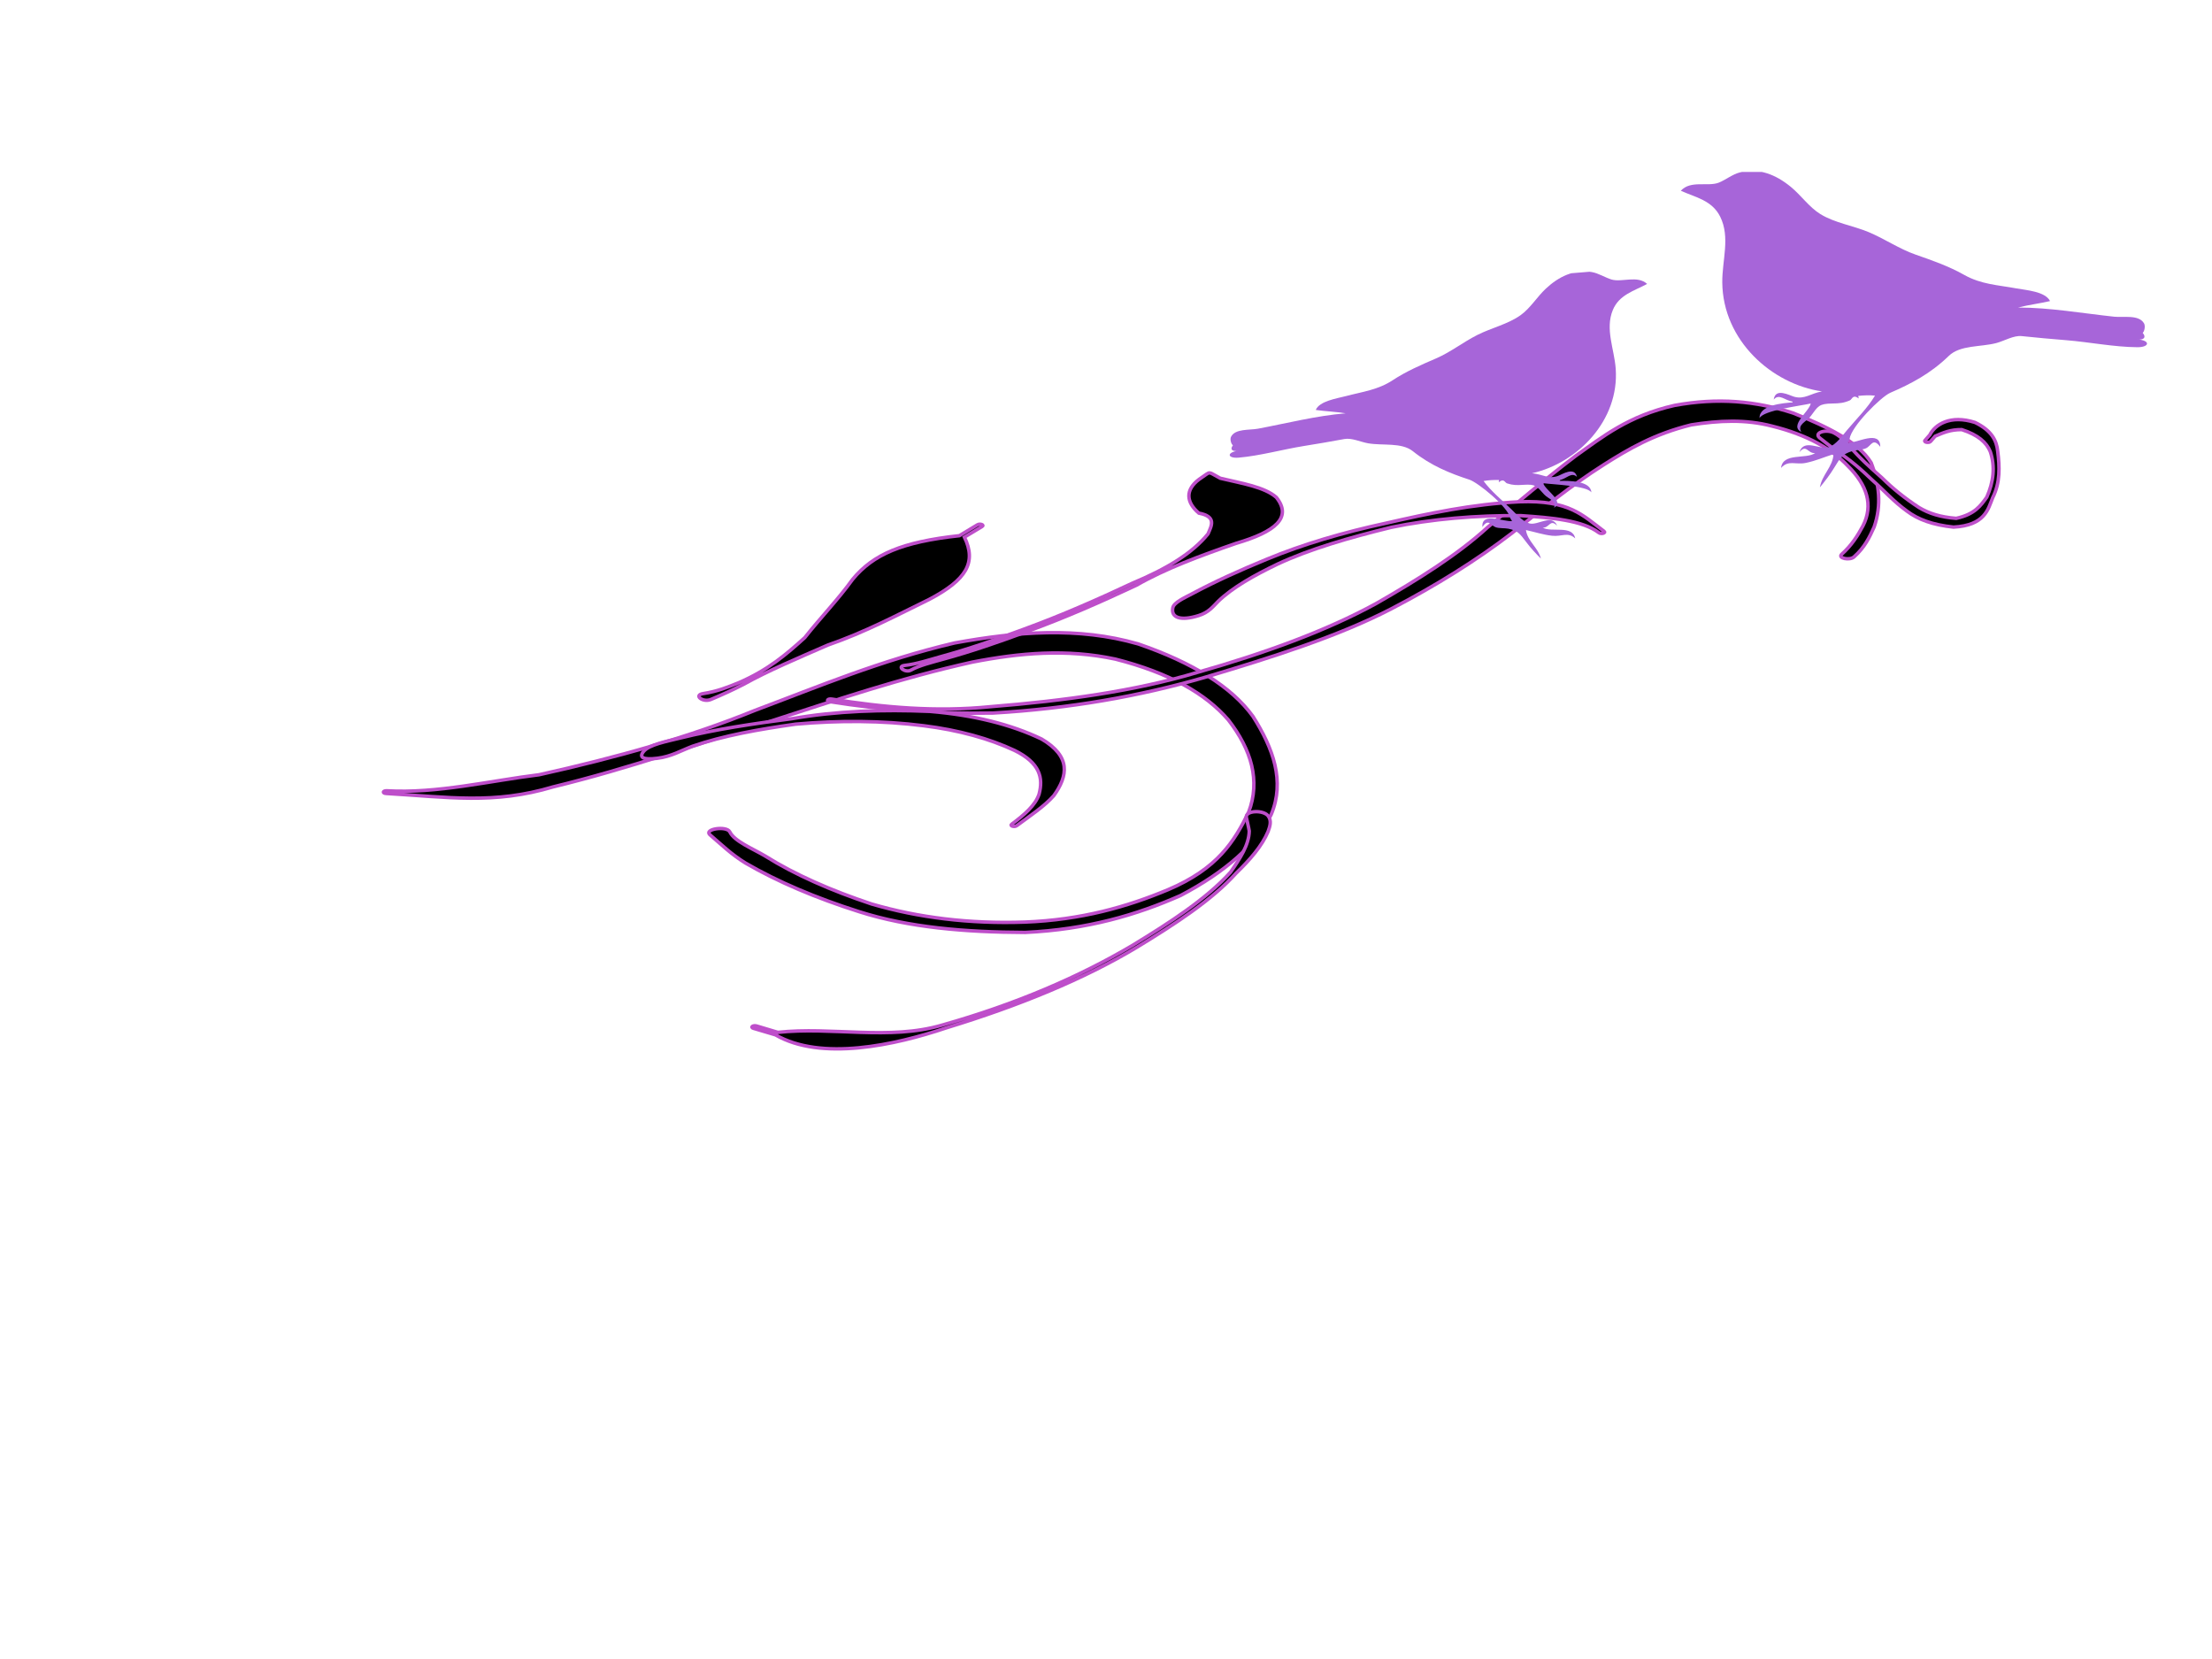 <?xml version="1.0"?><svg width="640" height="480" xmlns="http://www.w3.org/2000/svg" xmlns:xlink="http://www.w3.org/1999/xlink">
 <title>flower</title>
 <defs>
  <symbol id="svg_10">
   <g id="svg_1">
    <title>Layer 1</title>
    <g id="svg_8">
     <path fill="#a765d9" fill-rule="evenodd" clip-rule="evenodd" id="svg_9" d="m166.973,269.202c1.866,-10.773 11.559,-17.47 12.262,-28.338c-9.28,2.79 -15.911,5.694 -24.76,7.444c-9.497,1.879 -15.711,-2.768 -22.401,4.323c1.527,-13.337 22.795,-7.175 30.655,-12.728c-6.646,0.806 -7.769,-8.108 -14.148,-0.719c3.959,-12.09 18.713,-1.537 26.646,-4.324c6.188,-2.173 11.848,-9.639 16.269,-14.649c8.268,-9.364 18.281,-18.687 24.994,-29.299c-4.962,-0.449 -10.177,-0.295 -15.091,0.24c0.13,0.691 0.38,1.248 0.471,2.16c-5.563,-3.783 -5.799,0.765 -8.017,1.682c-5.549,2.293 -9.47,2.55 -15.563,2.642c-12.376,0.186 -12.823,2.185 -19.571,10.807c-3.701,4.728 -12.336,7.146 -8.489,13.45c-11.208,-5.312 7.41,-17.643 8.489,-24.257c-9.046,1.997 -42.533,5.759 -45.981,12.489c-0.396,-11.431 21.583,-12.811 29.711,-13.449c0,-0.16 0,-0.322 0,-0.481c-0.235,0.079 -0.315,0 -0.235,-0.241c-6.581,-0.852 -11.865,-7.119 -16.742,-1.681c1.519,-10.432 14.117,-3.541 18.392,-2.402c9.423,2.51 14.826,-2.911 24.994,-4.562c-45.175,-6.207 -89.088,-43.486 -89.603,-92.941c-0.197,-18.965 7.348,-38.586 -1.886,-56.197c-7.328,-13.976 -22.12,-16.444 -35.37,-22.094c8.811,-9.252 24.369,-3.25 34.191,-6.965c5.748,-2.174 12.212,-7.06 18.628,-8.646c17.096,-4.226 32.577,1.818 45.981,12.248c9.226,7.179 16.533,17.396 26.646,23.295c12.929,7.542 29.45,9.815 43.387,15.37c14.579,5.813 27.31,14.282 42.209,19.213c14.787,4.894 29.784,9.876 43.622,17.291c15.192,8.141 30.105,8.578 46.924,11.527c8.613,1.51 25.927,2.573 30.183,10.808c-9.061,2.012 -19.264,3.199 -28.768,5.523c28.604,0 57.736,4.891 86.302,7.805c8.523,0.869 22.162,-1.975 26.881,5.644c1.414,2.283 0.418,6.983 -1.179,8.166c4.109,4.633 -0.507,6.344 -5.188,5.523c12.505,0.742 11.543,6.791 0.472,6.724c-20.891,-0.128 -43.06,-4.372 -64.136,-6.004c-13.306,-1.031 -26.588,-2.13 -39.852,-3.482c-7.2,-0.735 -15.519,4.062 -22.636,5.885c-14.094,3.61 -32.615,1.532 -42.915,11.047c-16.413,15.161 -34.147,23.876 -52.584,31.462c-8.221,3.383 -35.026,28.607 -36.548,39.385c-0.129,0.912 -1.262,2.469 -1.65,3.363c7.881,0.378 29.426,-11.625 29.239,3.36c-6.605,-8.131 -8.018,-0.889 -12.733,1.2c-3.473,1.539 -8.621,1.375 -12.261,2.402c-8.875,2.504 -10.855,5.557 -16.506,14.41c-3.769,5.904 -8.413,11.555 -12.733,16.571"/>
    </g>
   </g>
  </symbol>
 </defs>
 <g>
  <title>Layer 1</title>
  <g transform="rotate(89.754, 344.768, 209.871)" id="layer1">
   <g id="g2422">
    <path stroke="#be4eca" d="m375.851,349.332c2.785,-3.226 5.599,-6.043 8.18,-10.18c5.516,-9.414 10.183,-20.306 14.233,-32.858c4.647,-14.334 6.072,-30.75 6.206,-48.031c-0.783,-18.088 -4.951,-32.288 -10.486,-44.982c-6.745,-12.986 -14.682,-22.043 -23.357,-26.343c-9.604,-4.05 -19.093,-0.66 -28.365,5.163c-8.568,6.111 -15.661,17.409 -21.128,33.135c-5.063,17.312 -3.708,34.998 -0.503,53.111c4.971,21.513 12.427,39.387 19.286,57.911c7.533,18.71 13.434,39.931 18.328,62.458c1.676,14.18 5.363,29.591 4.455,44.03c-0.077,1.222 0.701,1.462 0.776,0.24l0,0c1.109,-17.924 3.362,-31.152 -1.693,-48.271c-5.368,-22.512 -12.469,-42.505 -18.899,-63.523c-5.963,-18.667 -12.171,-37.243 -16.679,-57.909c-2.633,-13.799 -3.772,-27.351 -0.703,-41.429c4.072,-15.722 10.139,-26.13 17.757,-32.638c8.642,-6.631 17.626,-9.24 26.713,-5.726c8.319,4.133 16.273,8.966 22.306,23.393c4.879,11.77 8.655,25.141 9.201,41.534c0.487,16.045 -1.43,30.797 -5.425,44.264c-3.926,11.645 -8.601,22.187 -13.946,30.616c-2.207,3.66 -4.352,9.002 -7.083,10.31c-1.867,0.894 -0.868,7.687 0.826,5.725z" id="path2318" stroke-width="1px" fill-rule="nonzero" fill="#000000"/>
    <path stroke="#be4eca" d="m296.84,17.995c-2.727,-3.079 -5.669,-4.51 -8.644,-5.852c-6.19,-2.209 -12.436,-1.538 -18.586,0.791c-6.012,3.676 -10.404,12.456 -14.457,22.505c-3.569,10.85 -4.604,21.756 -2.364,34.286c2.978,13.447 9.002,20.866 14.465,28.644c6.741,8.977 13.679,17.163 20.559,25.586c7.923,8.733 15.019,20.178 21.918,32.35c7.909,14.591 14.281,32.443 19.694,51.754c5.371,18.156 8.068,38.683 9.676,59.884c1.527,15.933 0.084,31.047 -2.387,46.005c-0.191,1.158 0.545,1.76 0.736,0.602l0,0c2.503,-15.21 3.725,-30.929 3.505,-47.2c-1.188,-22.148 -4.693,-42.5 -10.068,-61.372c-5.698,-19.399 -11.674,-38.563 -19.556,-53.958c-6.756,-13.114 -14.041,-24.881 -21.763,-35.03c-6.707,-8.549 -13.516,-16.843 -19.81,-26.862c-4.377,-6.993 -8.705,-14.385 -11.313,-25.162c-1.241,-8.044 -1.586,-15.726 0.459,-23.419c2.586,-10.282 6.758,-17.311 11.609,-21.868c5.563,-5.547 11.348,-7.392 17.36,-4.298c2.801,1.512 5.612,3.282 8.196,6.187c1.123,1.263 1.893,-2.306 0.771,-3.573z" id="path2324" stroke-width="1px" fill-rule="nonzero" fill="#000000"/>
    <path stroke="#be4eca" d="m313.01,207.692c-0.911,-2.953 -2.627,-4.181 -4.074,-5.642c-4.043,-4.223 -7.493,-10.459 -10.717,-17.236c-4.393,-9.522 -7.599,-20.932 -10.477,-32.861c-2.409,-11.791 -3.421,-24.749 -3.245,-37.647c0.638,-8.841 1.41,-17.769 5.043,-22.521c0.478,-0.625 0.078,-2.132 -0.398,-1.503l0,0c-4.698,6.206 -9.127,10.051 -8.662,24.392c0.638,13.924 3.248,26.239 6.022,38.665c2.65,12.592 6.076,24.28 10.291,34.58c3.119,7.674 6.387,15.02 9.937,21.715c1.145,2.203 2.48,5.194 3.952,5.519c2.87,0.635 3.96,-2.167 2.327,-7.462z" id="path2326" stroke-width="1px" fill-rule="nonzero" fill="#000000"/>
    <path stroke="#be4eca" d="m353.631,364.522c-0.483,-4.056 -2.225,-6.964 -3.444,-10.223c-3.043,-9.005 -4.812,-19.196 -6.266,-29.883c-1.053,-12.431 -0.966,-24.915 0.623,-37.048c1.295,-10.127 3.85,-19.069 7.267,-26.267c3.654,-7.344 7.994,-8.278 12.685,-7.009c3.233,1.103 5.925,4.259 8.668,7.981c0.473,0.642 0.881,-0.85 0.407,-1.491l0,0c-2.818,-3.816 -5.558,-8.025 -8.64,-10.75c-5.728,-4.153 -11.323,-5.069 -16.407,3.472c-4.255,8.845 -6.998,19.468 -8.126,32.313c-0.632,13.564 -0.26,26.933 1.934,39.824c1.376,11.088 2.991,22.303 5.467,32.416c0.967,3.997 1.866,8.949 3.793,10.569c1.778,1.495 2.525,0.188 2.038,-3.903z" id="path2372" stroke-width="1px" fill-rule="nonzero" fill="#000000"/>
    <path stroke="#be4eca" d="m328.443,291.038c-1.353,-2.444 -2.172,-5.869 -3.069,-9.125c-2.32,-8.659 -5.084,-16.64 -7.93,-24.458c-4.085,-11.344 -8.635,-21.755 -13.322,-31.85c-4.715,-8.312 -8.365,-18.318 -11.974,-28.863c-3.304,-11.411 -7.387,-16.292 -13.244,-11.671c-3.045,3.452 -4.071,9.895 -5.595,16.188c-0.409,0.733 -0.819,1.466 -1.228,2.199c-0.432,0.773 -0.465,1.072 -0,1.745l0,0c0.506,0.734 1.013,1.468 1.519,2.202c3.038,4.081 6.599,3.791 9.769,0.111c1.034,-5.239 3.668,-3.636 6.031,-2.626c5.667,4.657 10.076,12.036 14.177,21.968c4.665,10.046 9.194,20.406 13.258,31.695c2.825,7.759 5.569,15.678 7.871,24.271c0.883,3.207 1.932,6.322 2.363,10.003c0.284,2.425 2.247,-0.211 1.374,-1.79z" id="path2374" stroke-width="1px" fill-rule="nonzero" fill="#000000"/>
    <path stroke="#be4eca" d="m371.477,194.137c1.303,-0.252 2.617,-0.606 3.933,-0.811c4.07,0.087 8.035,2.779 11.888,5.466c7.677,6.967 14.482,17.564 21.092,28.523c8.986,15.373 16.832,33.658 22.794,55.12c4.414,15.228 0.259,32.093 1.894,47.527c-0.619,2.033 -1.237,4.067 -1.856,6.1c-0.311,1.022 0.341,2 0.65,0.976l0,0c0.641,-2.126 1.283,-4.253 1.924,-6.379c7.716,-13.169 3.149,-34.551 -1.798,-49.392c-6.354,-21.115 -13.993,-39.994 -23.14,-55.352c-6.667,-11.051 -13.532,-21.73 -21.276,-28.75c-3.862,-4.018 -7.804,-7.496 -12.007,-9.292c-1.459,-0.53 -3.01,-1.087 -4.431,-0.098c-1.94,1.352 -1.692,6.752 0.333,6.361z" id="path2380" stroke-width="1px" fill-rule="nonzero" fill="#000000"/>
    <path stroke="#be4eca" d="m336.681,348.939c-1.357,-3.265 -2.782,-6.429 -4.284,-9.382c-4.103,-7.443 -7.641,-16.053 -11.309,-24.522c-3.757,-10.975 -8.56,-20.012 -13.088,-29.397c-5.667,-10.908 -10.702,-13.761 -17.97,-10.271c-1.025,-1.716 -2.05,-3.431 -3.075,-5.147c-0.443,-0.741 -0.914,0.654 -0.471,1.395l0,0c1.038,1.736 2.076,3.471 3.113,5.207c1.743,16.674 5.303,24.943 12.49,30.935c5.705,4.129 11.164,9.441 16.805,13.92c4.689,5.211 9.293,10.571 12.952,19.118c1.268,3.162 2.512,6.247 3.122,10.335c0.441,2.953 2.662,0.093 1.714,-2.191z" id="path2394" stroke-width="1px" fill-rule="nonzero" fill="#000000"/>
    <path stroke="#be4eca" d="m262.36,27.813c1.189,-1.422 2.349,-3.049 3.546,-4.486c2.739,-4.265 5.743,-7.598 8.766,-10.73c2.992,-3.377 6.14,-6.032 8.998,-9.97c2.414,-3.155 4.02,-7.411 4.679,-13.439c-0.446,-9.119 -5.156,-10.027 -8.434,-11.366c-4.429,-2.253 -8.952,-2.063 -13.452,-1.519c-3.137,0.315 -6.01,1.737 -8.364,6.523c-2.337,7.154 0.585,11.625 3.561,13.106c0.528,0.468 1.056,0.936 1.584,1.404c0.515,0.456 0.804,-1.169 0.289,-1.622l0,0c-0.502,-0.441 -1.004,-0.882 -1.506,-1.323c-1.016,-2.375 -1.905,-4.395 -1.875,-7.695c1.553,-4.754 3.759,-7.179 6.407,-8.25c4.377,-1.45 8.828,-0.883 13.163,1.069c2.44,1.782 4.933,3.434 6.103,8.877c-0.374,4.549 -1.44,7.862 -3.175,10.737c-2.717,4.122 -5.594,7.649 -8.595,10.642c-2.982,3.354 -5.985,6.69 -9.125,9.258c-1.341,1.407 -2.81,2.414 -3.956,4.56c-1.271,2.38 -0.079,5.975 1.384,4.225z" id="path2400" stroke-width="1px" fill-rule="nonzero" fill="#000000"/>
   </g>
  </g>
  <use fill="#000000" id="svg_11" xlink:href="#svg_10" transform="matrix(0.322, 0, 0, 0.339, -29.333, 33.685)" y="47.381" x="1559.383"/>
  <use xlink:href="#svg_10" transform="rotate(-4.675, 417.86, 122.851) matrix(-0.297, 0, 0, 0.303, 190.336, 102.222)" y="-66.083" x="-1016.273" id="svg_12"/>
 </g>
</svg>